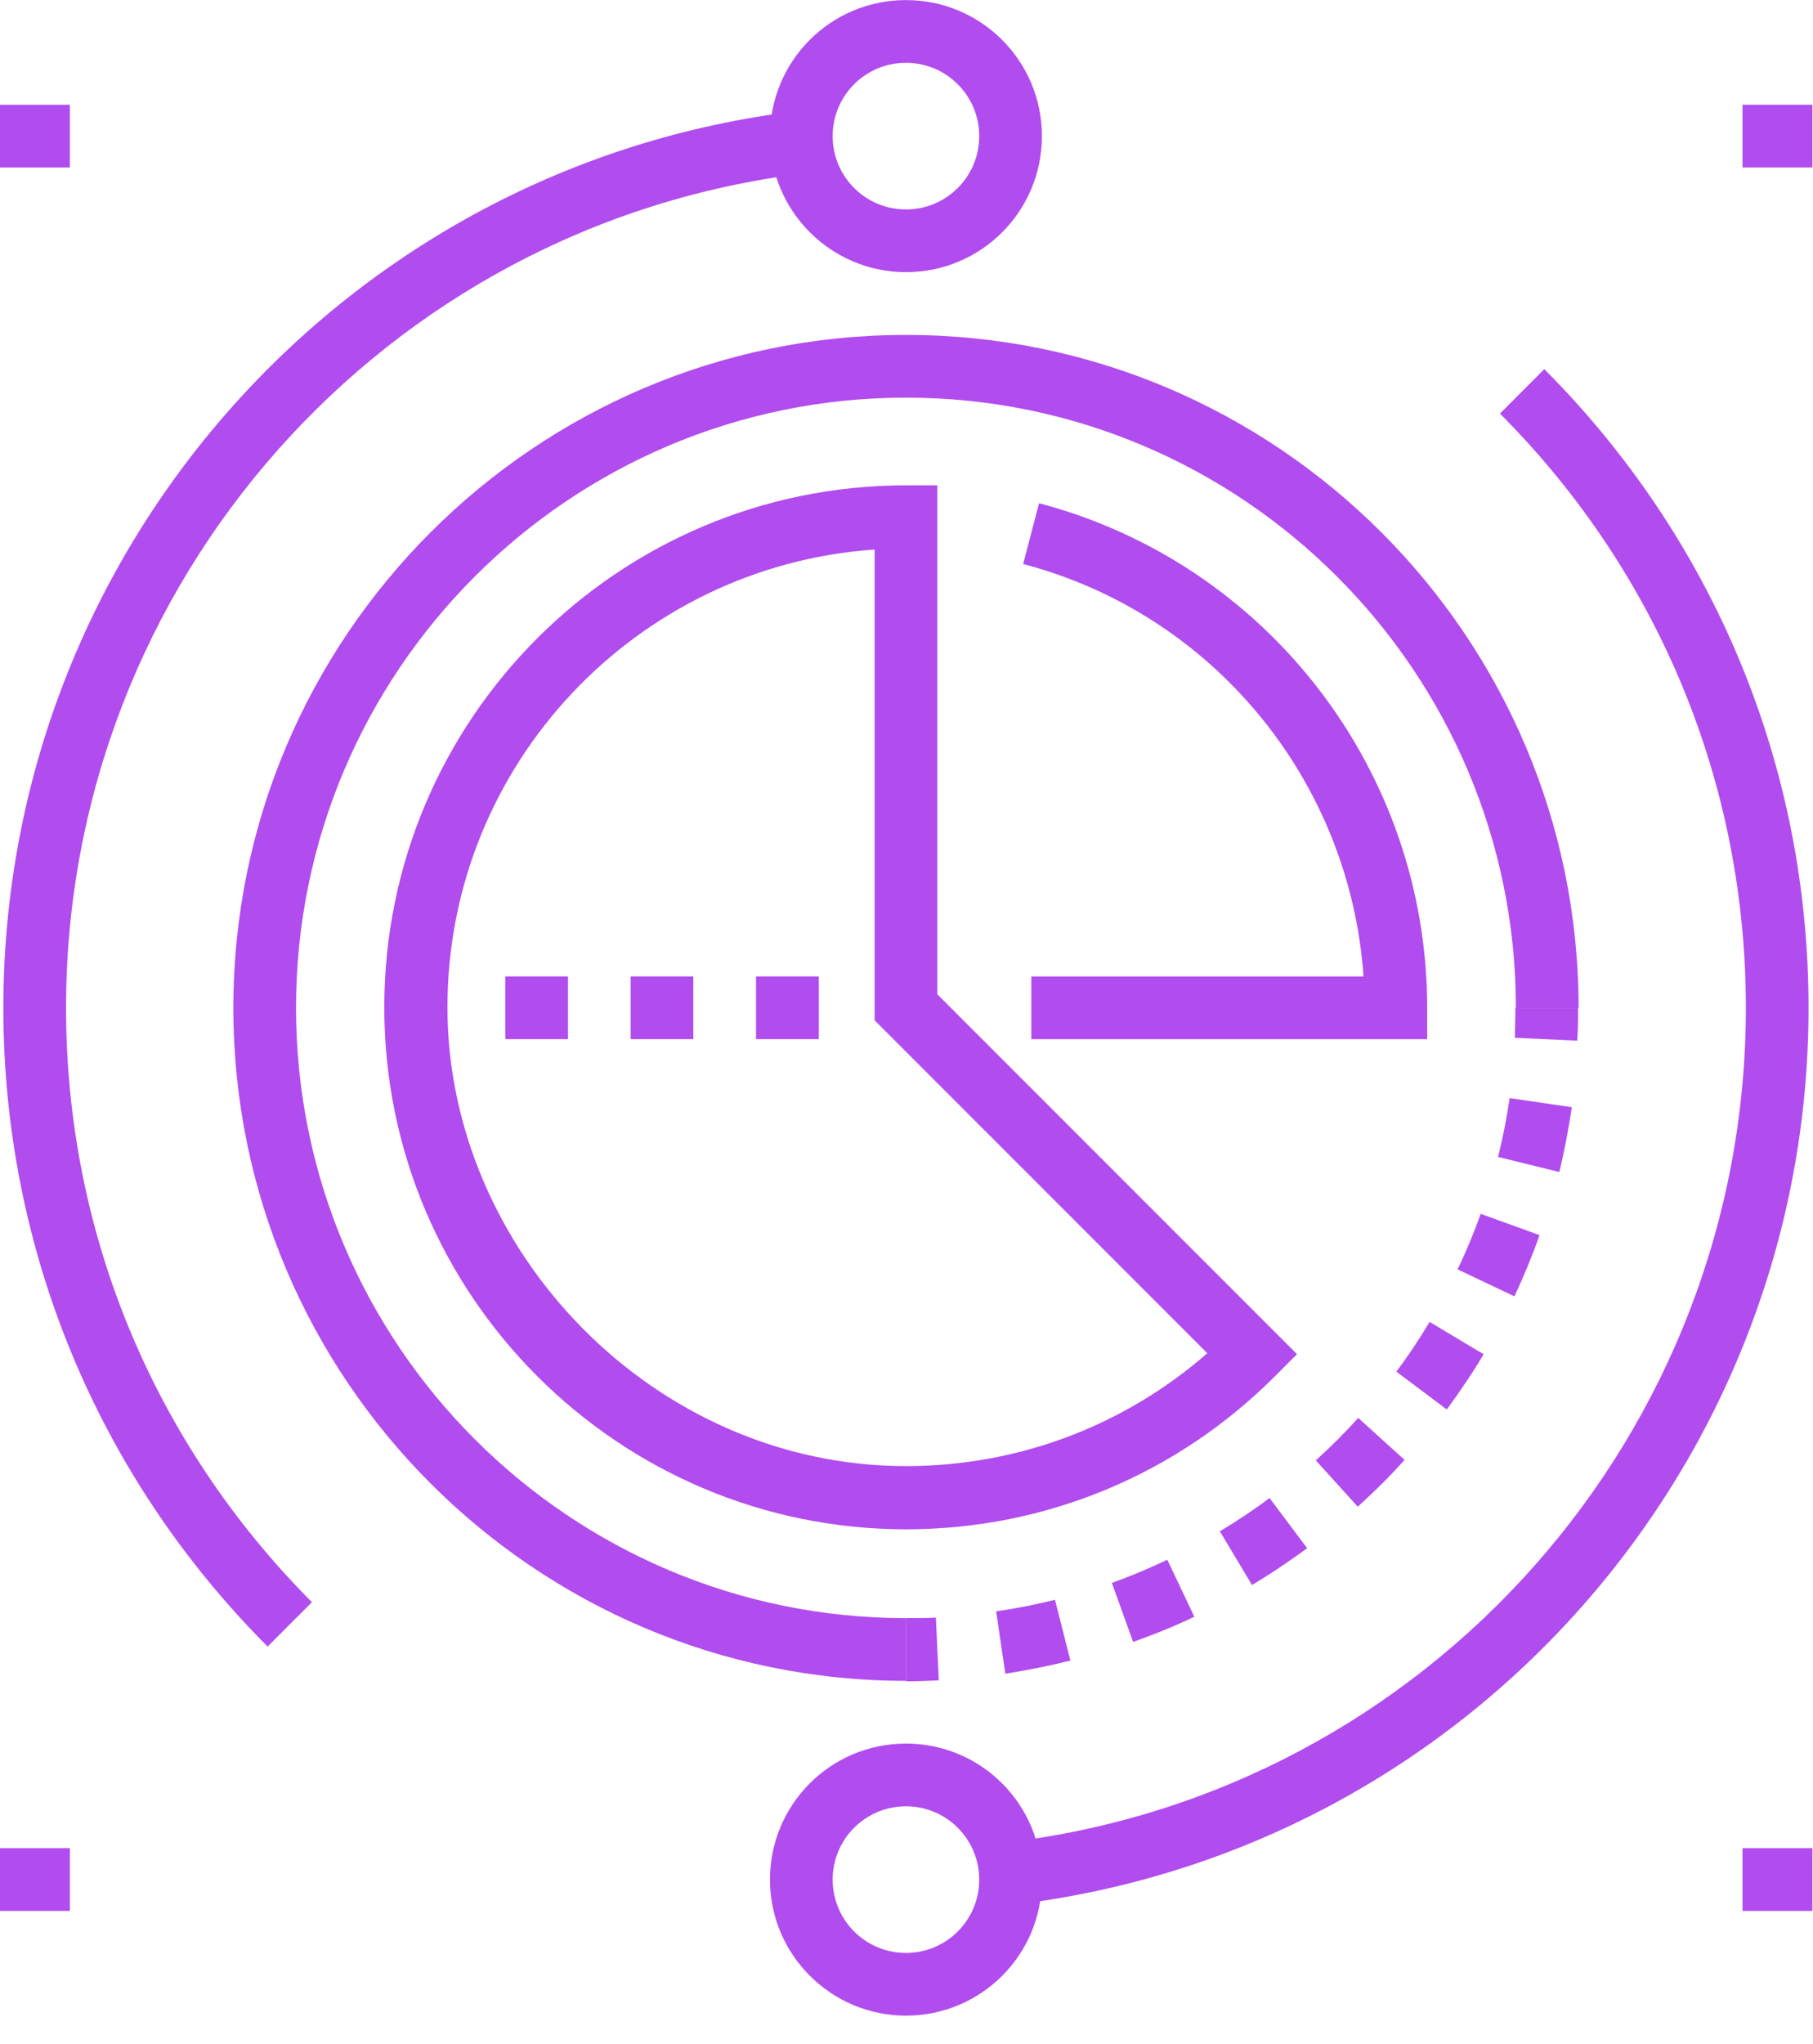 <svg width="63" height="71" viewBox="0 0 63 71" fill="none" xmlns="http://www.w3.org/2000/svg">
<path d="M9.299 57.185C3.384 51.254 0.117 43.363 0.117 35.003C0.117 19.12 11.996 5.733 27.728 3.856L27.98 6.018C13.353 7.777 2.295 20.225 2.295 35.003C2.295 42.793 5.328 50.115 10.84 55.644L9.299 57.185Z" fill="#B14CEF"/>
<path d="M31.481 9.452C28.884 9.452 26.756 7.341 26.756 4.728C26.756 2.114 28.867 0.003 31.481 0.003C34.094 0.003 36.205 2.114 36.205 4.728C36.205 7.341 34.094 9.452 31.481 9.452ZM31.481 2.181C30.073 2.181 28.934 3.32 28.934 4.728C28.934 6.135 30.073 7.274 31.481 7.274C32.888 7.274 34.027 6.135 34.027 4.728C34.027 3.32 32.888 2.181 31.481 2.181Z" fill="#B14CEF"/>
<path d="M35.234 66.15L34.982 63.989C49.626 62.246 60.667 49.781 60.667 35.004C60.667 27.213 57.634 19.892 52.122 14.363L53.663 12.821C59.578 18.752 62.845 26.627 62.845 35.004C62.845 50.87 50.983 64.274 35.234 66.15Z" fill="#B14CEF"/>
<path d="M31.481 70.004C28.884 70.004 26.756 67.893 26.756 65.279C26.756 62.666 28.867 60.555 31.481 60.555C34.094 60.555 36.205 62.666 36.205 65.279C36.205 67.893 34.094 70.004 31.481 70.004ZM31.481 62.733C30.073 62.733 28.934 63.872 28.934 65.279C28.934 66.687 30.073 67.826 31.481 67.826C32.888 67.826 34.027 66.687 34.027 65.279C34.027 63.872 32.888 62.733 31.481 62.733Z" fill="#B14CEF"/>
<path d="M2.429 3.639H0V5.817H2.429V3.639Z" fill="#B14CEF"/>
<path d="M62.98 3.638H60.551V5.816H62.98V3.638Z" fill="#B14CEF"/>
<path d="M2.429 64.188H0V66.366H2.429V64.188Z" fill="#B14CEF"/>
<path d="M62.98 64.188H60.551V66.366H62.98V64.188Z" fill="#B14CEF"/>
<path d="M31.482 58.376C18.598 58.376 8.109 47.888 8.109 35.004C8.109 22.12 18.598 11.632 31.482 11.632C44.366 11.632 54.854 22.12 54.854 35.004H52.676C52.676 23.326 43.176 13.81 31.482 13.81C19.787 13.81 10.287 23.31 10.287 35.004C10.287 46.699 19.787 56.198 31.482 56.198V58.376Z" fill="#B14CEF"/>
<path d="M54.821 36.143L52.643 36.043C52.643 35.691 52.659 35.356 52.659 35.004H54.837C54.837 35.389 54.837 35.775 54.804 36.143H54.821Z" fill="#B14CEF"/>
<path d="M34.934 58.125L34.615 55.963C35.302 55.863 35.989 55.729 36.659 55.561L37.195 57.672C36.458 57.856 35.704 58.007 34.95 58.125H34.934ZM39.373 57.019L38.636 54.975C39.29 54.74 39.926 54.472 40.563 54.171L41.501 56.148C40.814 56.483 40.094 56.767 39.39 57.019H39.373ZM43.512 55.059L42.389 53.182C42.976 52.83 43.562 52.445 44.115 52.026L45.422 53.769C44.802 54.221 44.165 54.656 43.512 55.042V55.059ZM47.181 52.328L45.723 50.719C46.243 50.25 46.729 49.764 47.198 49.245L48.806 50.702C48.303 51.272 47.751 51.808 47.181 52.328ZM50.264 48.943L48.521 47.636C48.94 47.084 49.325 46.497 49.677 45.911L51.554 47.033C51.169 47.687 50.733 48.323 50.281 48.943H50.264ZM52.626 45.023L50.649 44.084C50.951 43.465 51.219 42.811 51.453 42.158L53.497 42.895C53.246 43.615 52.944 44.336 52.626 45.023ZM54.167 40.7L52.056 40.181C52.224 39.511 52.358 38.824 52.459 38.137L54.62 38.455C54.503 39.209 54.368 39.963 54.184 40.7H54.167Z" fill="#B14CEF"/>
<path d="M31.482 58.376V56.197C31.834 56.197 32.169 56.197 32.521 56.181L32.622 58.359C32.236 58.376 31.868 58.392 31.482 58.392V58.376Z" fill="#B14CEF"/>
<path d="M31.482 53.113C21.496 53.113 13.354 44.987 13.354 34.985C13.354 24.982 21.479 16.856 31.482 16.856H32.571V34.532L45.069 47.031L44.299 47.802C40.881 51.219 36.324 53.113 31.482 53.113ZM30.393 19.085C22.116 19.654 15.548 26.557 15.548 34.985C15.548 43.412 22.702 50.918 31.482 50.918C35.369 50.918 39.055 49.527 41.953 46.997L30.393 35.437V19.085Z" fill="#B14CEF"/>
<path d="M19.737 33.912H17.559V36.09H19.737V33.912Z" fill="#B14CEF"/>
<path d="M24.092 33.912H21.914V36.09H24.092V33.912Z" fill="#B14CEF"/>
<path d="M28.45 33.912H26.271V36.09H28.45V33.912Z" fill="#B14CEF"/>
<path d="M49.61 36.091H35.838V33.913H47.381C46.912 27.144 42.187 21.33 35.553 19.588L36.106 17.477C44.047 19.571 49.593 26.775 49.593 35.002V36.091H49.61Z" fill="#B14CEF"/>
</svg>
